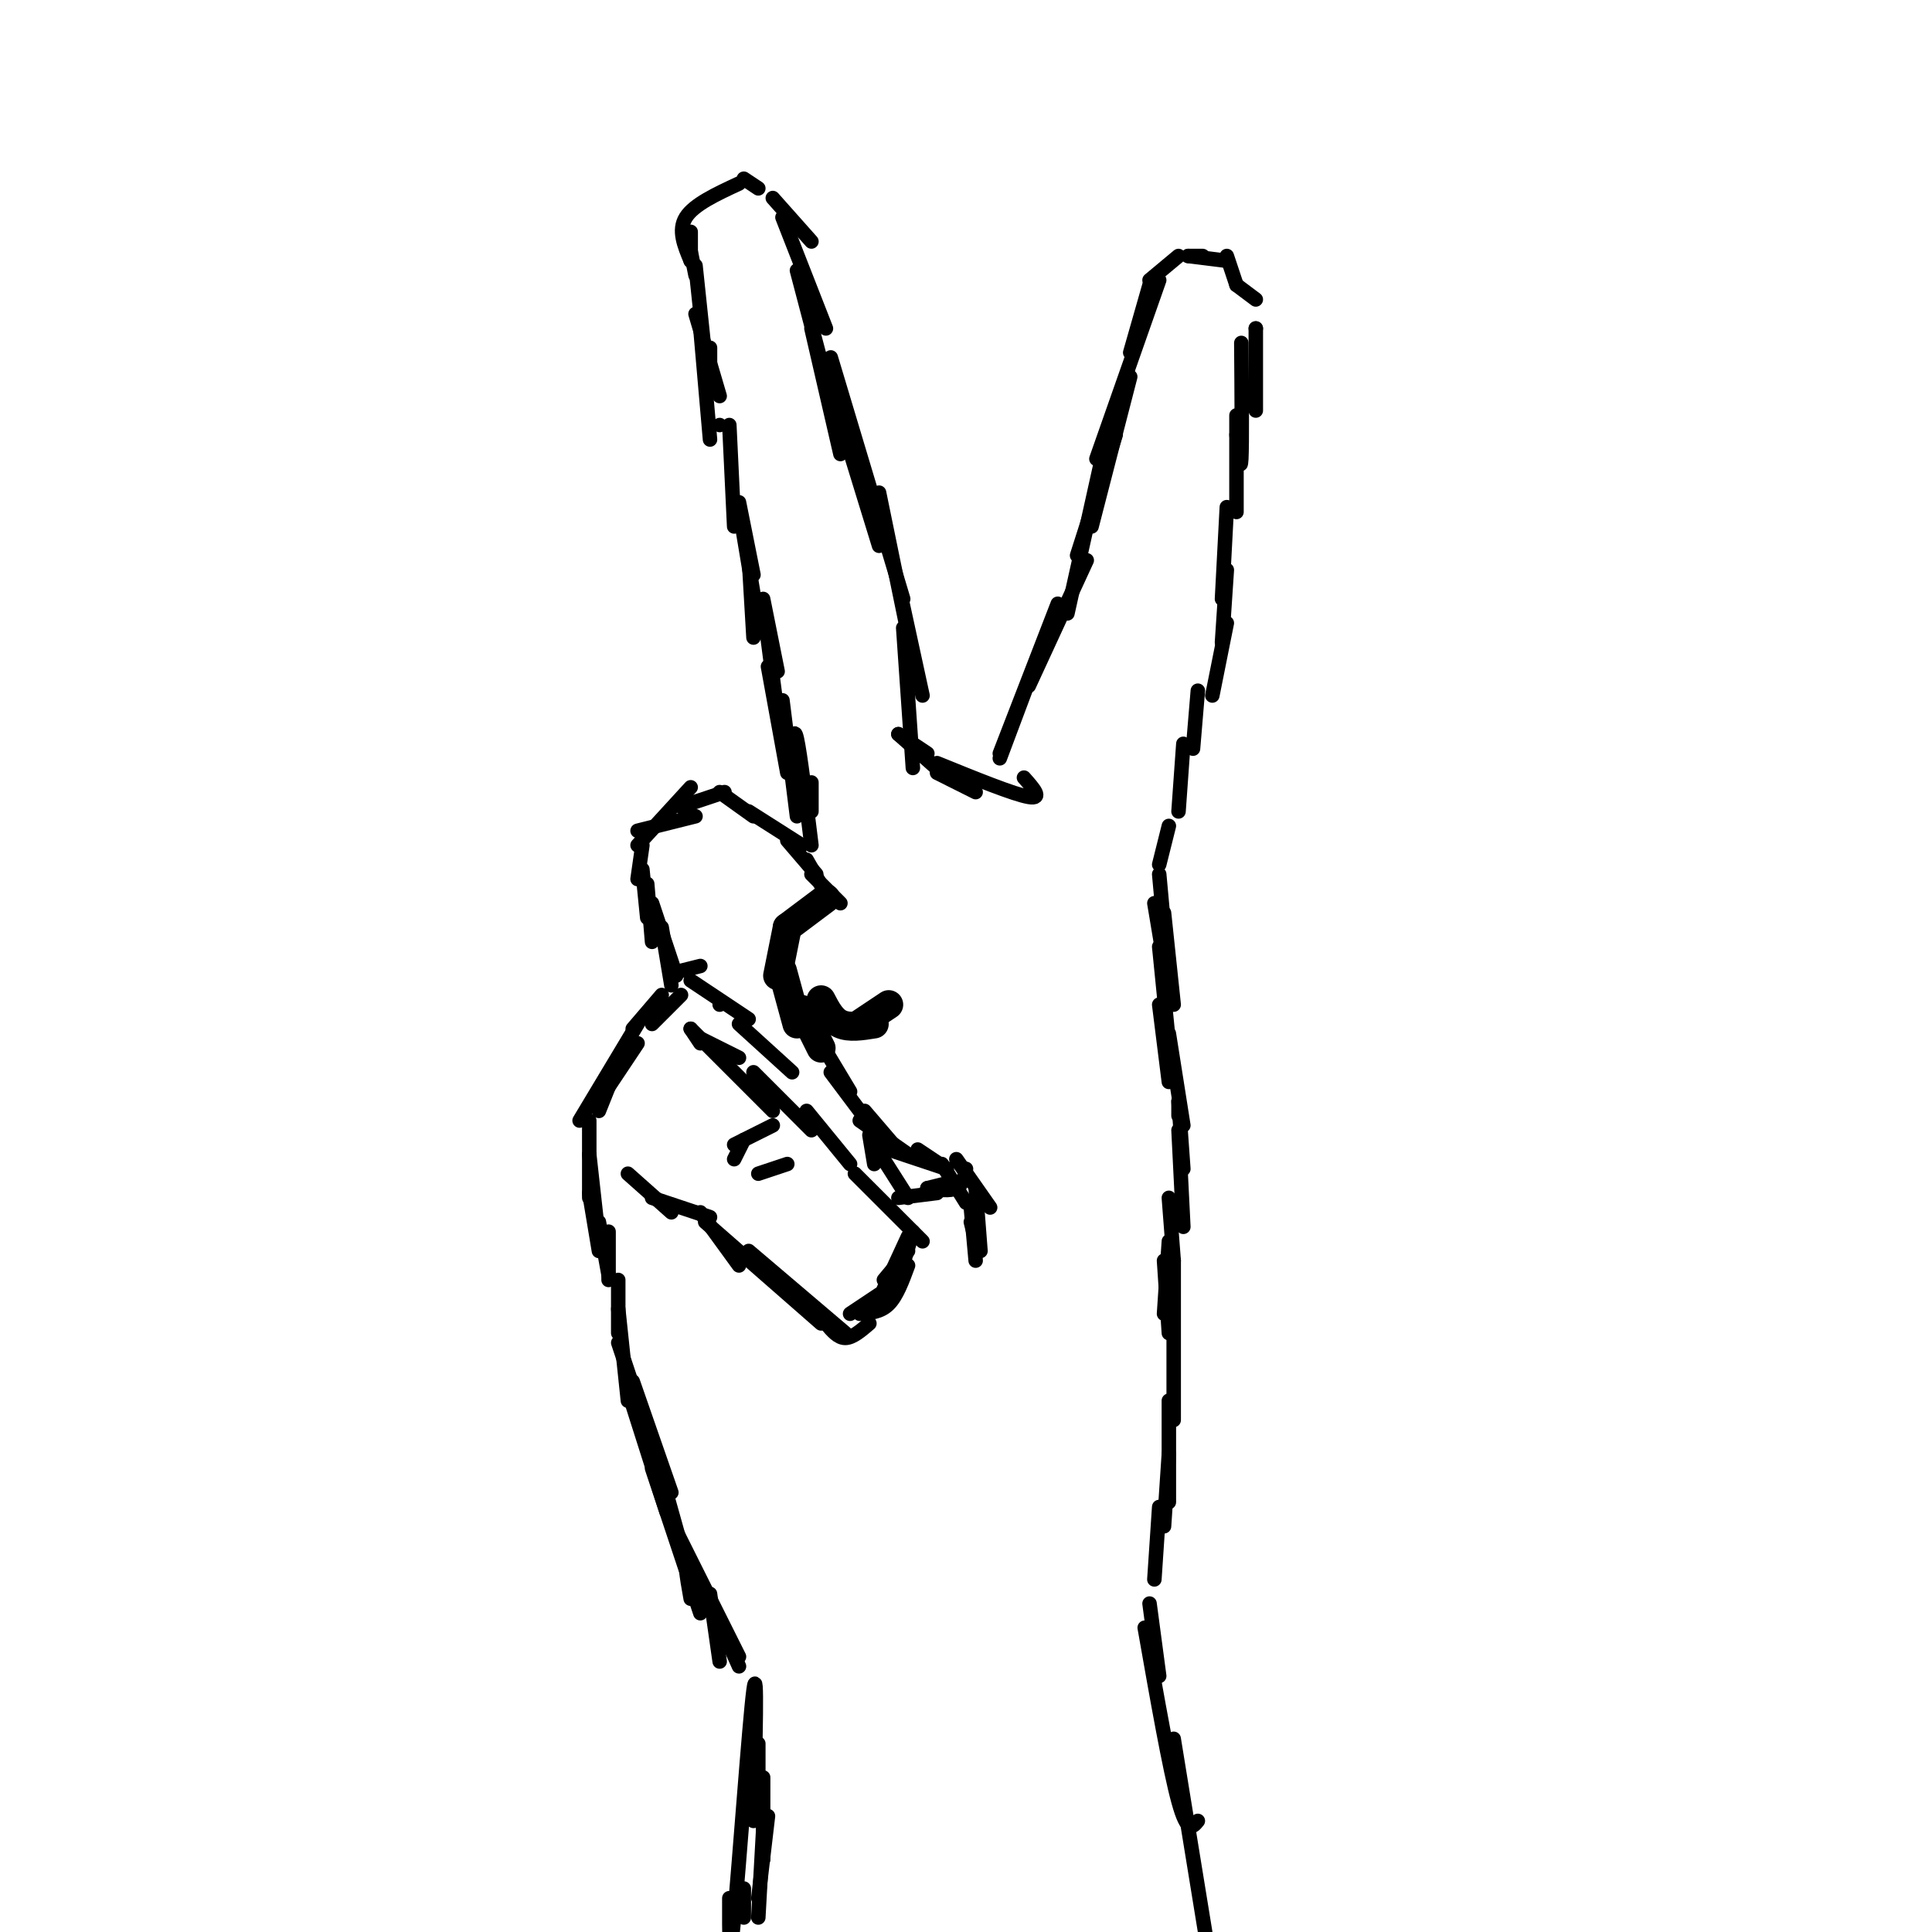 <svg viewBox='0 0 400 400' version='1.1' xmlns='http://www.w3.org/2000/svg' xmlns:xlink='http://www.w3.org/1999/xlink'><g fill='none' stroke='#000000' stroke-width='3' stroke-linecap='round' stroke-linejoin='round'><path d='M154,397c0.000,0.000 0.000,-6.000 0,-6'/><path d='M157,397c0.000,0.000 1.000,-18.000 1,-18'/><path d='M157,393c0.000,0.000 2.000,-17.000 2,-17'/><path d='M158,385c0.000,0.000 0.000,-17.000 0,-17'/><path d='M157,377c0.000,0.000 0.000,-16.000 0,-16'/><path d='M156,377c0.422,-16.711 0.844,-33.422 0,-27c-0.844,6.422 -2.956,35.978 -4,47c-1.044,11.022 -1.022,3.511 -1,-4'/><path d='M153,345c-4.167,-9.333 -8.333,-18.667 -10,-21c-1.667,-2.333 -0.833,2.333 0,7'/><path d='M149,344c0.000,0.000 -2.000,-14.000 -2,-14'/><path d='M153,343c0.000,0.000 -13.000,-26.000 -13,-26'/><path d='M145,334c0.000,0.000 -10.000,-30.000 -10,-30'/><path d='M141,320c0.000,0.000 -7.000,-25.000 -7,-25'/><path d='M138,313c0.000,0.000 -7.000,-22.000 -7,-22'/><path d='M139,309c0.000,0.000 -8.000,-23.000 -8,-23'/><path d='M137,305c0.000,0.000 -9.000,-27.000 -9,-27'/><path d='M130,290c0.000,0.000 -2.000,-19.000 -2,-19'/><path d='M128,276c0.000,0.000 0.000,-11.000 0,-11'/><path d='M126,265c0.000,0.000 0.000,-10.000 0,-10'/><path d='M126,264c0.000,0.000 -2.000,-11.000 -2,-11'/><path d='M124,259c0.000,0.000 -2.000,-12.000 -2,-12'/><path d='M124,257c0.000,0.000 -2.000,-18.000 -2,-18'/><path d='M122,248c0.000,0.000 0.000,-16.000 0,-16'/><path d='M124,230c0.000,0.000 4.000,-10.000 4,-10'/><path d='M124,228c0.000,0.000 8.000,-12.000 8,-12'/><path d='M120,232c0.000,0.000 12.000,-20.000 12,-20'/><path d='M131,213c0.000,0.000 6.000,-7.000 6,-7'/><path d='M135,212c0.000,0.000 6.000,-6.000 6,-6'/><path d='M139,204c0.000,0.000 -2.000,-12.000 -2,-12'/><path d='M140,202c0.000,0.000 -5.000,-15.000 -5,-15'/><path d='M135,195c0.000,0.000 -1.000,-12.000 -1,-12'/><path d='M134,190c0.000,0.000 -1.000,-10.000 -1,-10'/><path d='M132,182c0.000,0.000 1.000,-7.000 1,-7'/><path d='M132,172c0.000,0.000 12.000,-3.000 12,-3'/><path d='M132,175c0.000,0.000 11.000,-12.000 11,-12'/><path d='M141,167c0.000,0.000 9.000,-3.000 9,-3'/><path d='M149,164c0.000,0.000 7.000,5.000 7,5'/><path d='M155,168c0.000,0.000 11.000,7.000 11,7'/><path d='M163,174c0.000,0.000 6.000,7.000 6,7'/><path d='M167,178c0.000,0.000 4.000,7.000 4,7'/><path d='M168,181c0.000,0.000 6.000,6.000 6,6'/><path d='M168,168c0.000,0.000 0.000,-6.000 0,-6'/><path d='M168,175c-1.167,-9.500 -2.333,-19.000 -3,-22c-0.667,-3.000 -0.833,0.500 -1,4'/><path d='M165,169c0.000,0.000 -3.000,-24.000 -3,-24'/><path d='M163,160c0.000,0.000 -4.000,-22.000 -4,-22'/><path d='M161,148c0.000,0.000 -3.000,-23.000 -3,-23'/><path d='M161,139c0.000,0.000 -3.000,-15.000 -3,-15'/><path d='M156,132c0.000,0.000 -1.000,-17.000 -1,-17'/><path d='M157,129c0.000,0.000 -4.000,-24.000 -4,-24'/><path d='M156,119c0.000,0.000 -3.000,-15.000 -3,-15'/><path d='M152,109c0.000,0.000 -1.000,-21.000 -1,-21'/><path d='M149,88c0.000,0.000 0.000,0.000 0,0'/><path d='M147,81c0.000,0.000 0.000,-9.000 0,-9'/><path d='M147,91c0.000,0.000 -2.000,-23.000 -2,-23'/><path d='M149,82c0.000,0.000 -5.000,-17.000 -5,-17'/><path d='M146,74c0.000,0.000 -2.000,-19.000 -2,-19'/><path d='M144,57c0.000,0.000 -1.000,-5.000 -1,-5'/><path d='M143,54c0.000,0.000 0.000,-6.000 0,-6'/><path d='M143,54c-1.333,-3.167 -2.667,-6.333 -1,-9c1.667,-2.667 6.333,-4.833 11,-7'/><path d='M154,37c0.000,0.000 3.000,2.000 3,2'/><path d='M160,41c0.000,0.000 8.000,9.000 8,9'/><path d='M162,45c0.000,0.000 9.000,23.000 9,23'/><path d='M165,56c0.000,0.000 5.000,19.000 5,19'/><path d='M168,68c0.000,0.000 6.000,26.000 6,26'/><path d='M170,74c0.000,0.000 12.000,39.000 12,39'/><path d='M172,76c0.000,0.000 10.000,35.000 10,35'/><path d='M172,74c0.000,0.000 15.000,50.000 15,50'/><path d='M182,102c0.000,0.000 8.000,39.000 8,39'/><path d='M186,121c0.000,0.000 5.000,23.000 5,23'/><path d='M187,130c0.000,0.000 2.000,29.000 2,29'/><path d='M186,152c0.000,0.000 6.000,4.000 6,4'/><path d='M186,152c0.000,0.000 9.000,8.000 9,8'/><path d='M194,160c0.000,0.000 8.000,4.000 8,4'/><path d='M194,158c8.000,3.250 16.000,6.500 19,7c3.000,0.500 1.000,-1.750 -1,-4'/><path d='M207,157c0.000,0.000 6.000,-16.000 6,-16'/><path d='M207,156c0.000,0.000 12.000,-31.000 12,-31'/><path d='M213,142c0.000,0.000 12.000,-26.000 12,-26'/><path d='M221,127c0.000,0.000 8.000,-36.000 8,-36'/><path d='M223,115c0.000,0.000 8.000,-25.000 8,-25'/><path d='M226,109c0.000,0.000 8.000,-31.000 8,-31'/><path d='M234,73c0.000,0.000 4.000,-14.000 4,-14'/><path d='M227,95c0.000,0.000 13.000,-37.000 13,-37'/><path d='M238,58c0.000,0.000 6.000,-5.000 6,-5'/><path d='M246,53c0.000,0.000 3.000,0.000 3,0'/><path d='M246,53c0.000,0.000 8.000,1.000 8,1'/><path d='M254,53c0.000,0.000 2.000,6.000 2,6'/><path d='M256,59c0.000,0.000 4.000,3.000 4,3'/><path d='M260,68c0.000,0.000 0.000,0.000 0,0'/><path d='M260,68c0.000,0.000 0.000,17.000 0,17'/><path d='M257,71c0.083,10.417 0.167,20.833 0,24c-0.167,3.167 -0.583,-0.917 -1,-5'/><path d='M256,86c0.000,0.000 0.000,20.000 0,20'/><path d='M254,105c0.000,0.000 -1.000,19.000 -1,19'/><path d='M254,118c0.000,0.000 -1.000,15.000 -1,15'/><path d='M254,129c0.000,0.000 -3.000,15.000 -3,15'/><path d='M248,143c0.000,0.000 -1.000,12.000 -1,12'/><path d='M245,154c0.000,0.000 -1.000,14.000 -1,14'/><path d='M242,171c0.000,0.000 -2.000,8.000 -2,8'/><path d='M240,181c0.000,0.000 1.000,11.000 1,11'/><path d='M239,187c0.000,0.000 2.000,12.000 2,12'/><path d='M241,189c0.000,0.000 2.000,19.000 2,19'/><path d='M240,196c0.000,0.000 2.000,20.000 2,20'/><path d='M240,208c0.000,0.000 2.000,16.000 2,16'/><path d='M242,214c0.000,0.000 3.000,19.000 3,19'/><path d='M244,228c0.000,0.000 0.000,3.000 0,3'/><path d='M244,228c0.000,0.000 1.000,14.000 1,14'/><path d='M244,234c0.000,0.000 1.000,20.000 1,20'/><path d='M242,248c0.000,0.000 1.000,13.000 1,13'/><path d='M242,257c0.000,0.000 -1.000,15.000 -1,15'/><path d='M241,261c0.000,0.000 1.000,15.000 1,15'/><path d='M243,261c0.000,0.000 0.000,33.000 0,33'/><path d='M242,290c0.000,0.000 0.000,21.000 0,21'/><path d='M242,301c0.000,0.000 -1.000,15.000 -1,15'/><path d='M240,312c0.000,0.000 -1.000,15.000 -1,15'/><path d='M238,332c0.000,0.000 2.000,15.000 2,15'/><path d='M237,337c2.583,14.667 5.167,29.333 7,36c1.833,6.667 2.917,5.333 4,4'/><path d='M243,360c0.000,0.000 7.000,43.000 7,43'/><path d='M130,243c0.000,0.000 9.000,8.000 9,8'/><path d='M135,248c0.000,0.000 12.000,4.000 12,4'/><path d='M145,251c0.000,0.000 8.000,11.000 8,11'/><path d='M146,253c0.000,0.000 24.000,21.000 24,21'/><path d='M155,259c0.000,0.000 20.000,17.000 20,17'/><path d='M171,274c1.250,1.500 2.500,3.000 4,3c1.500,0.000 3.250,-1.500 5,-3'/><path d='M176,272c0.000,0.000 6.000,-4.000 6,-4'/><path d='M183,265c0.000,0.000 5.000,-6.000 5,-6'/><path d='M182,269c0.000,0.000 6.000,-13.000 6,-13'/><path d='M178,272c2.167,-0.167 4.333,-0.333 6,-2c1.667,-1.667 2.833,-4.833 4,-8'/><path d='M186,265c0.000,0.000 3.000,-10.000 3,-10'/><path d='M177,243c0.000,0.000 14.000,14.000 14,14'/><path d='M152,240c0.000,0.000 2.000,-4.000 2,-4'/><path d='M157,243c0.000,0.000 6.000,-2.000 6,-2'/><path d='M152,237c0.000,0.000 8.000,-4.000 8,-4'/><path d='M141,201c0.000,0.000 4.000,-1.000 4,-1'/><path d='M145,215c0.000,0.000 8.000,4.000 8,4'/><path d='M143,213c0.000,0.000 2.000,3.000 2,3'/><path d='M143,213c0.000,0.000 17.000,17.000 17,17'/><path d='M156,222c0.000,0.000 12.000,12.000 12,12'/><path d='M167,230c0.000,0.000 9.000,11.000 9,11'/><path d='M143,203c0.000,0.000 12.000,8.000 12,8'/><path d='M149,208c0.000,0.000 0.000,0.000 0,0'/><path d='M153,212c0.000,0.000 11.000,10.000 11,10'/><path d='M186,248c0.000,0.000 8.000,-1.000 8,-1'/><path d='M192,246c0.000,0.000 4.000,-1.000 4,-1'/><path d='M192,246c2.333,0.333 4.667,0.667 6,0c1.333,-0.667 1.667,-2.333 2,-4'/><path d='M188,248c0.000,0.000 -7.000,-11.000 -7,-11'/><path d='M181,241c0.000,0.000 -1.000,-6.000 -1,-6'/><path d='M181,240c0.000,0.000 -1.000,-7.000 -1,-7'/><path d='M198,240c0.000,0.000 7.000,10.000 7,10'/><path d='M202,246c0.000,0.000 1.000,13.000 1,13'/><path d='M201,250c0.000,0.000 1.000,11.000 1,11'/><path d='M201,253c0.000,0.000 1.000,4.000 1,4'/><path d='M200,249c0.000,0.000 -5.000,-8.000 -5,-8'/><path d='M196,242c0.000,0.000 -6.000,-4.000 -6,-4'/><path d='M196,242c0.000,0.000 -12.000,-4.000 -12,-4'/><path d='M188,239c0.000,0.000 -10.000,-7.000 -10,-7'/><path d='M185,237c0.000,0.000 -6.000,-7.000 -6,-7'/><path d='M181,234c0.000,0.000 -9.000,-12.000 -9,-12'/><path d='M176,226c0.000,0.000 -6.000,-10.000 -6,-10'/></g>
<g fill='none' stroke='#000000' stroke-width='6' stroke-linecap='round' stroke-linejoin='round'><path d='M170,217c0.000,0.000 -4.000,-8.000 -4,-8'/><path d='M165,212c0.000,0.000 -3.000,-11.000 -3,-11'/><path d='M161,202c0.000,0.000 2.000,-10.000 2,-10'/><path d='M163,192c0.000,0.000 8.000,-6.000 8,-6'/><path d='M170,207c1.083,2.083 2.167,4.167 4,5c1.833,0.833 4.417,0.417 7,0'/><path d='M178,212c0.000,0.000 6.000,-4.000 6,-4'/></g>
</svg>
